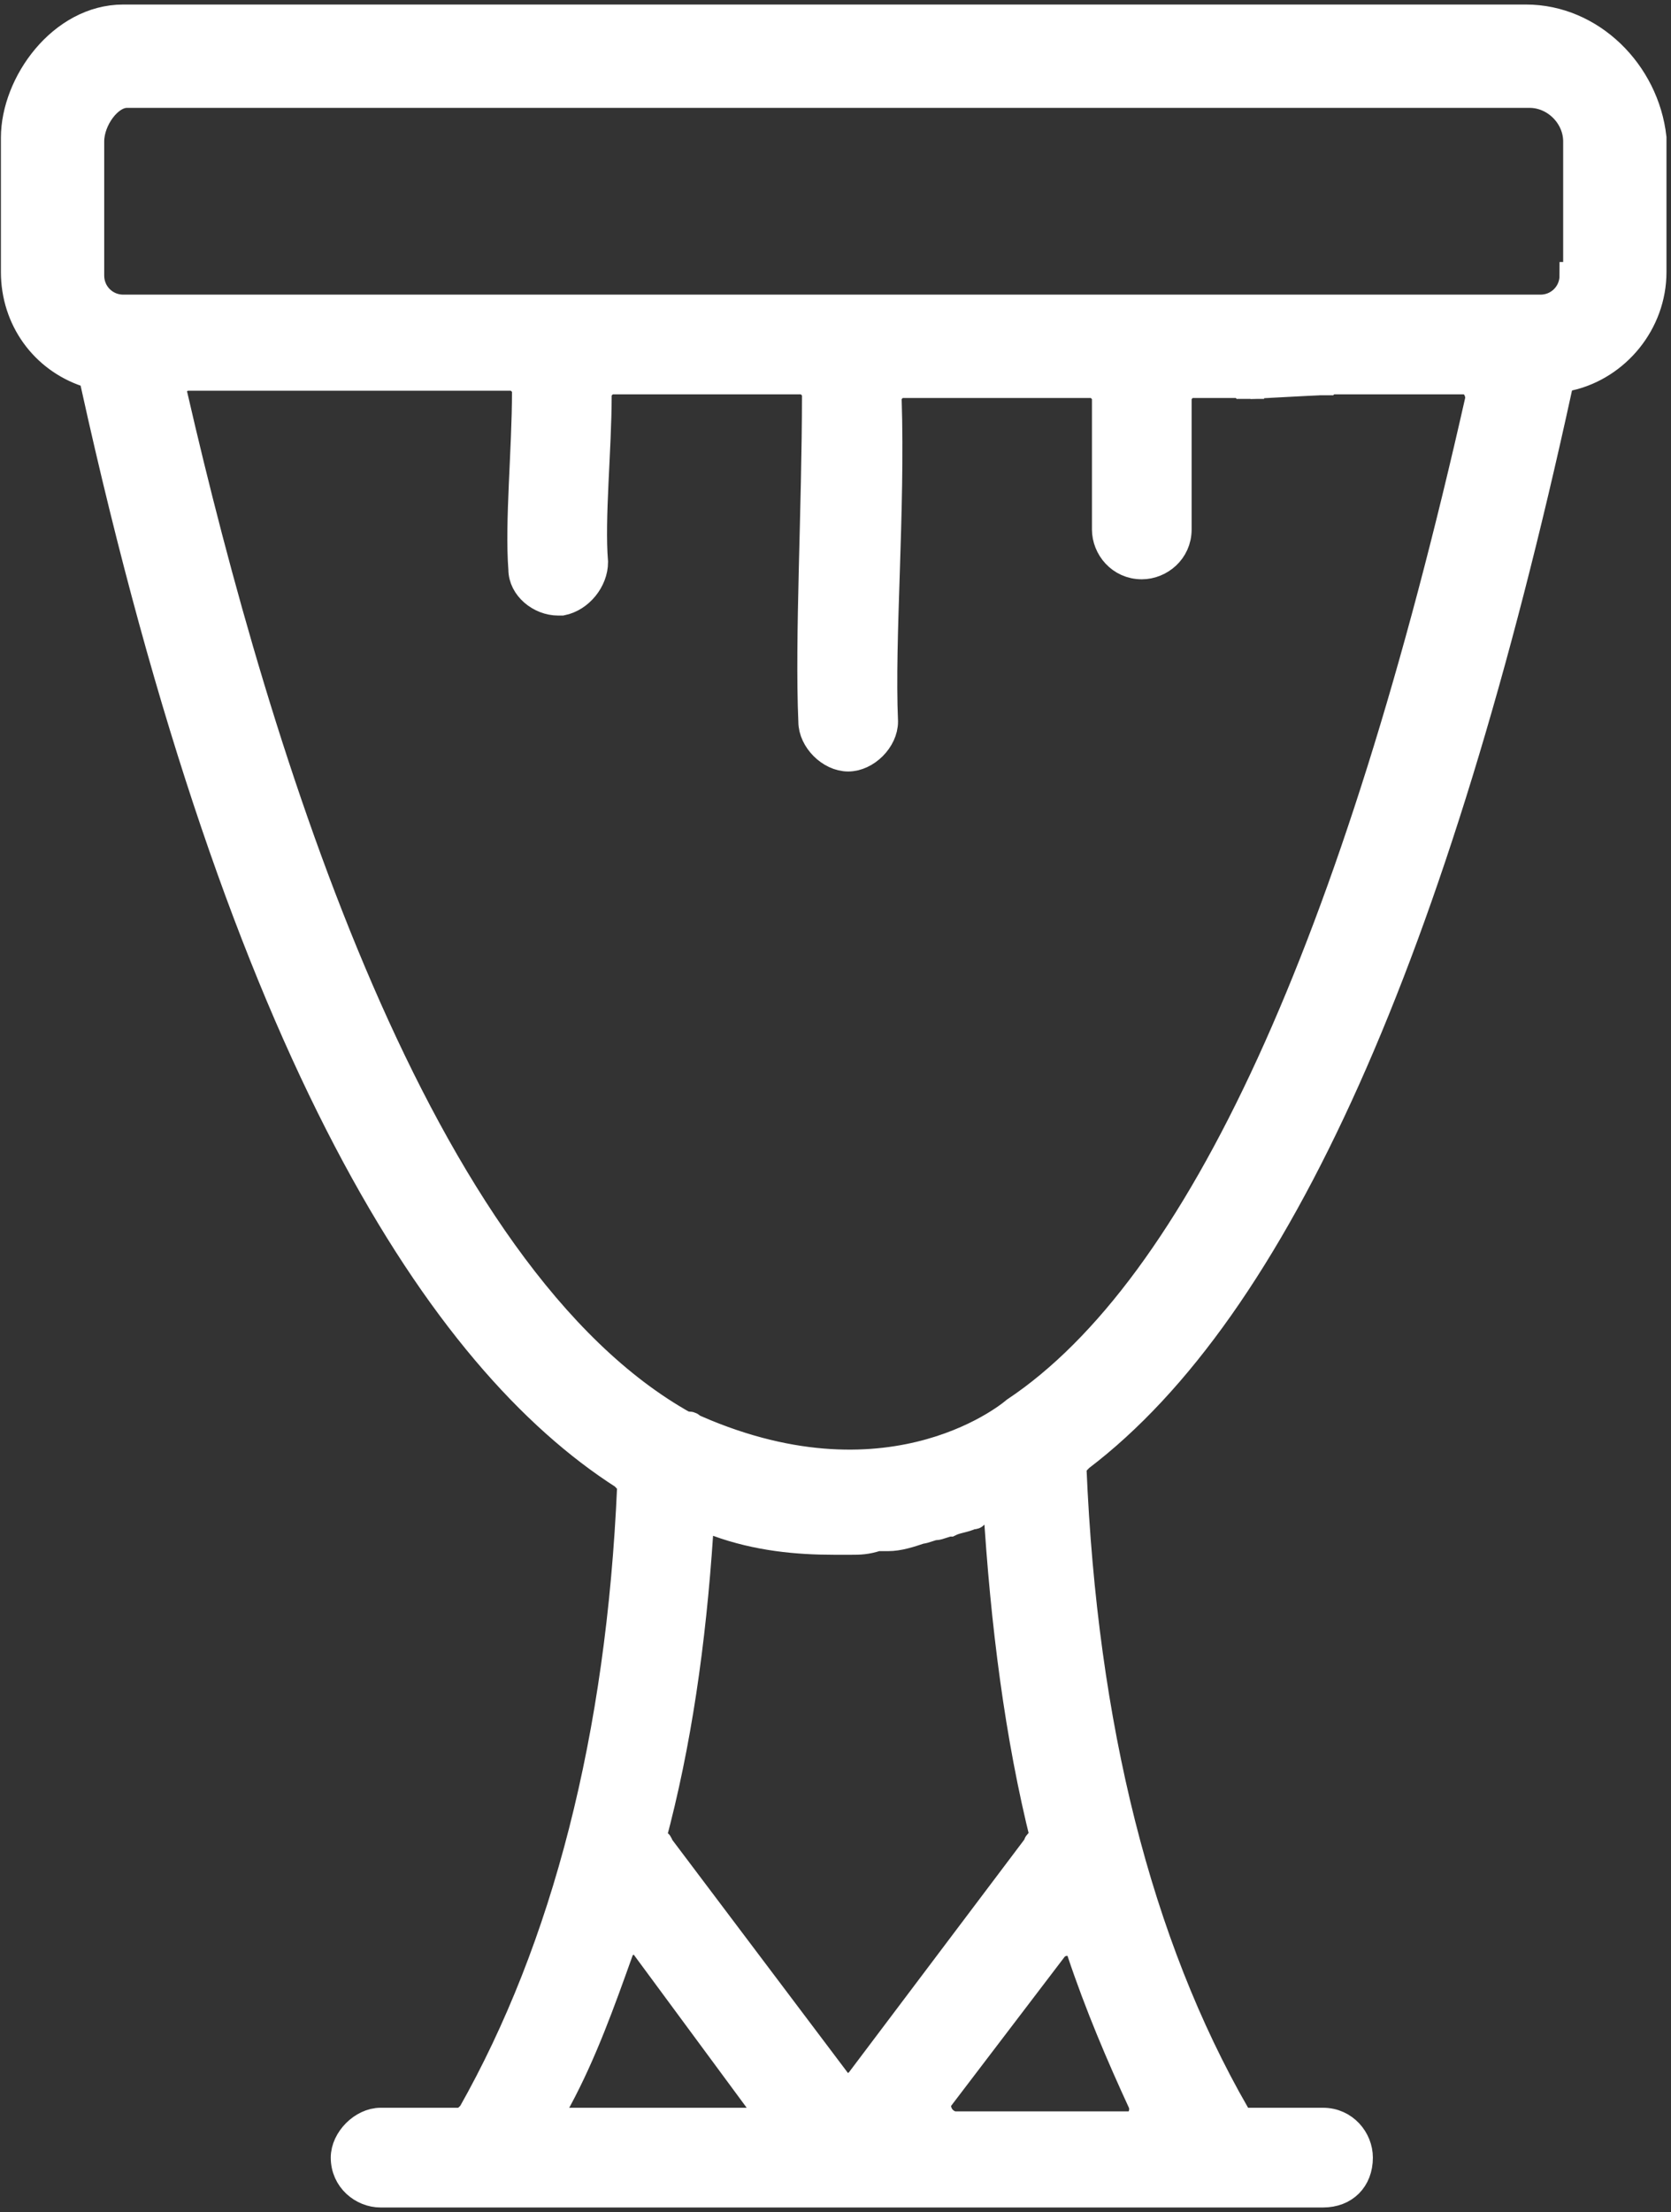 <?xml version="1.0" encoding="utf-8"?>
<!-- Generator: Adobe Illustrator 19.1.0, SVG Export Plug-In . SVG Version: 6.00 Build 0)  -->
<svg version="1.1" id="Layer_1" xmlns="http://www.w3.org/2000/svg" xmlns:xlink="http://www.w3.org/1999/xlink" x="0px" y="0px"
	 viewBox="-696 359 46.1 61" style="enable-background:new -696 359 46.1 61;" xml:space="preserve">
<rect x="-696" y="359" width="46.1" height="61" fill="#333333" stroke="none"/>
<style type="text/css">
	.st0{fill:#FFFFFF;stroke:#FFFFFF;stroke-width:0.75;stroke-miterlimit:10;}
</style>
<path class="st0" d="M-653.9,359.5h-2h-34h-2h-0.7c-1.7,0-3,1.8-3,3.3v3.7c0,1.3,0.8,2.4,2,2.8c0.1,0,0.2,0.1,0.2,0.3
	c4.1,18.6,9.6,26.9,14.6,30.1c0.1,0.1,0.2,0.2,0.2,0.3c-0.3,6.9-1.8,12.7-4.4,17.3c-0.1,0.1-0.2,0.2-0.3,0.2h-2.2c-0.5,0-1,0.5-1,1
	c0,0.6,0.5,1,1,1h3h20.1l0,0h2.9c0.6,0,1-0.4,1-1c0-0.5-0.4-1-1-1h-2.1c-0.1,0-0.3-0.1-0.3-0.2c-2.7-4.7-4.2-10.7-4.5-17.8
	c0-0.1,0.1-0.2,0.2-0.3c5.4-4.1,9.8-13.9,13.2-29.5c0-0.1,0.1-0.3,0.3-0.3c1.3-0.3,2.3-1.5,2.3-2.9v-3.7
	C-650.6,361-652.1,359.5-653.9,359.5L-653.9,359.5 M-678.2,412.7l3.1,4.2c0.2,0.3,0,0.6-0.3,0.6h-4.9c-0.3,0-0.5-0.3-0.3-0.6
	c0.7-1.3,1.2-2.7,1.7-4.1C-678.8,412.5-678.3,412.4-678.2,412.7z M-670.1,416.9l3.2-4.2c0.2-0.2,0.6-0.2,0.7,0.1
	c0.5,1.5,1.1,2.9,1.7,4.2c0.1,0.3-0.1,0.6-0.3,0.6h-4.9C-670.1,417.5-670.2,417.1-670.1,416.9z M-668.5,400.5
	c0.2,3.3,0.6,6.4,1.3,9.2c-0.1,0.1-0.2,0.1-0.2,0.2l-4.9,6.5c-0.2,0.2-0.5,0.2-0.6,0l-4.9-6.5c0-0.1-0.1-0.1-0.2-0.2
	c0.7-2.6,1.1-5.4,1.3-8.4c0-0.3,0.3-0.4,0.5-0.3c1.1,0.4,2.2,0.5,3.2,0.5l0,0c0.1,0,0.1,0,0.1,0c0.1,0,0.2,0,0.4,0s0.4,0,0.7-0.1
	c0.1,0,0.2,0,0.3,0c0.3,0,0.6-0.1,0.9-0.2c0.1,0,0.3-0.1,0.4-0.1s0.3-0.1,0.4-0.1c0.2-0.1,0.4-0.1,0.6-0.2c0.1,0,0.1,0,0.1-0.1
	C-668.8,400.6-668.6,400.6-668.5,400.5z M-659.6,369.9c0-0.2,0.2-0.4,0.4-0.4h3.6c0.2,0,0.4,0.2,0.4,0.5
	c-3.4,15.1-7.7,24.5-12.8,27.9c0,0-3.3,2.9-8.8,0.5c-0.1,0-0.1-0.1-0.2-0.1h-0.1c-7.4-4.1-11.8-18.4-14.1-28.4
	c-0.1-0.2,0.1-0.5,0.4-0.5h8.9c0.2,0,0.4,0.2,0.4,0.4c0,1.6-0.2,3.6-0.1,4.9c0,0.5,0.5,0.9,1,0.9h0.1c0.5-0.1,0.9-0.6,0.9-1.1
	c-0.1-1.2,0.1-3.1,0.1-4.6c0-0.2,0.2-0.4,0.4-0.4h5.2c0.2,0,0.4,0.2,0.4,0.4c0,3.1-0.2,6.7-0.1,9c0,0.5,0.5,1,1,1l0,0
	c0.5,0,1-0.5,1-1c-0.1-2.3,0.2-5.8,0.1-8.9c0-0.2,0.2-0.4,0.4-0.4h5.2c0.2,0,0.4,0.2,0.4,0.4c0,1.2,0,2.7,0,3.6c0,0.5,0.4,1,1,1l0,0
	c0.5,0,1-0.4,1-1c0-0.9,0-2.4,0-3.6c0-0.2,0.2-0.4,0.4-0.4h1.2c0.2,0,0.4,0.2,0.4,0.4 M-652.6,366.6c0,0.5-0.4,0.9-0.9,0.9h-39.1
	c-0.5,0-0.9-0.4-0.9-0.9v-3.7c0-0.6,0.5-1.3,1-1.3h1.4h36.5h0.8c0.7,0,1.3,0.6,1.3,1.3v3.7H-652.6z"/>
</svg>
